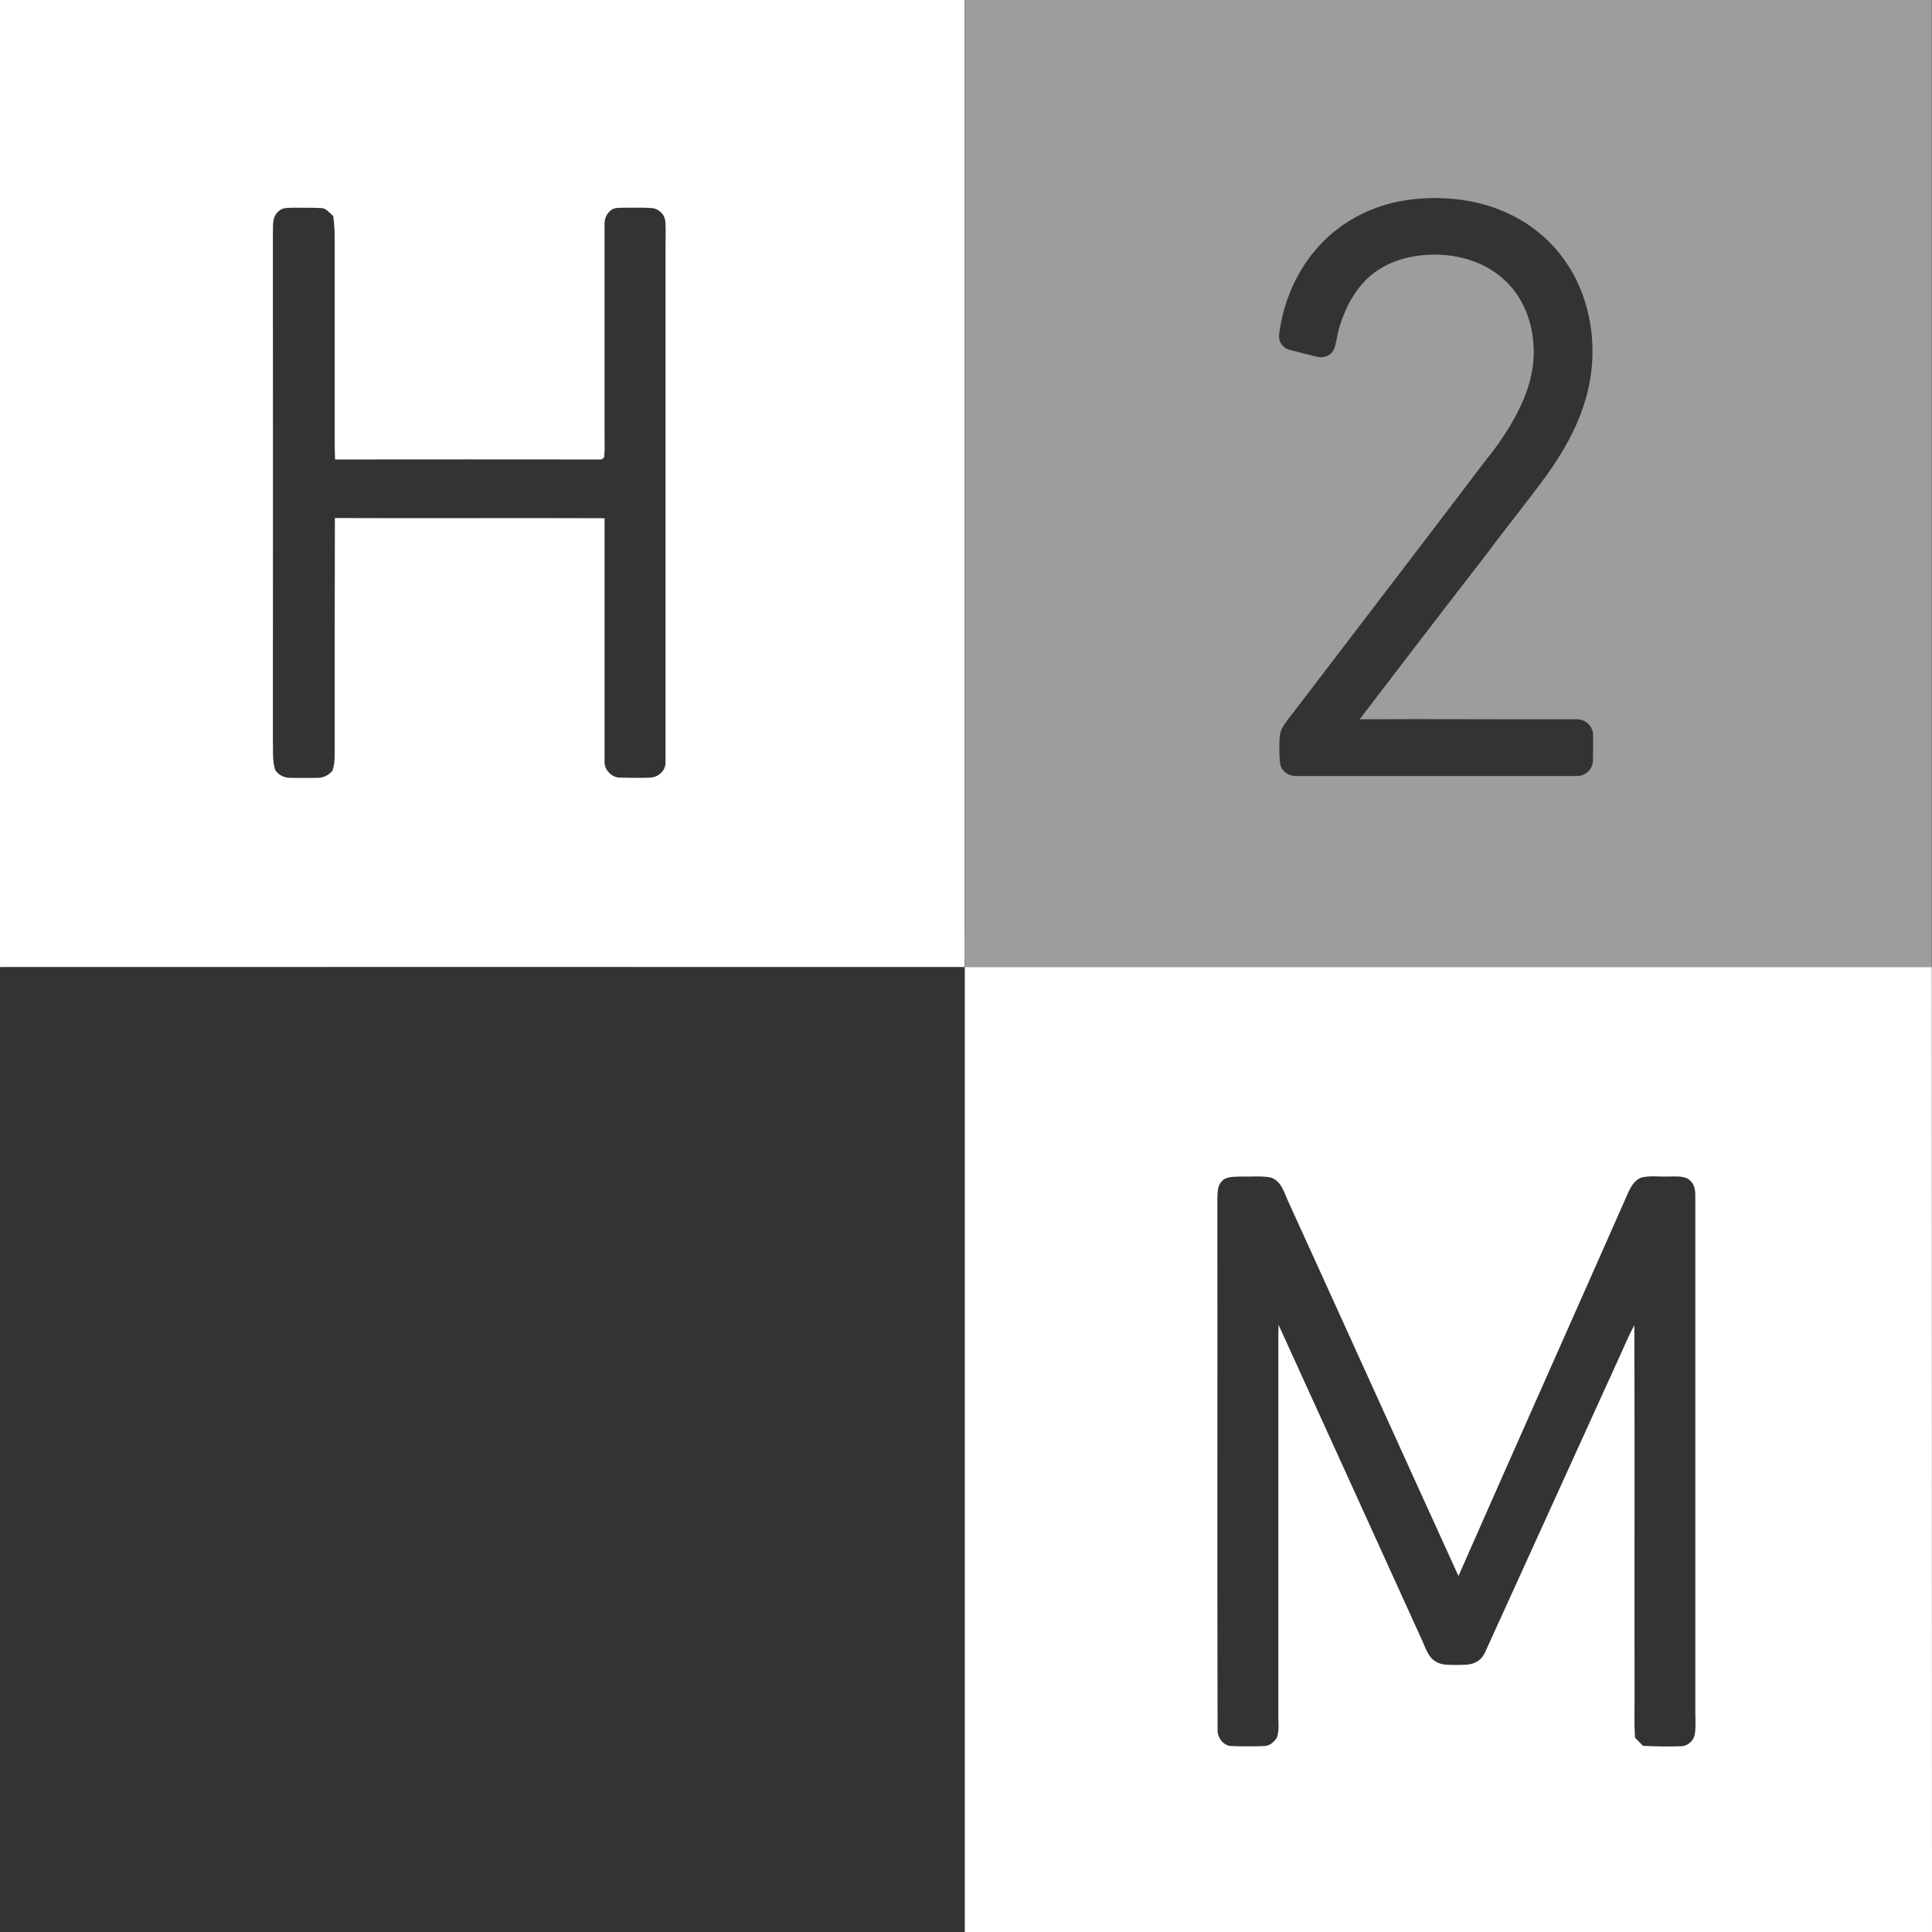 <?xml version="1.0" encoding="utf-8"?>
<!-- Generator: Adobe Illustrator 25.2.1, SVG Export Plug-In . SVG Version: 6.00 Build 0)  -->
<svg version="1.1" id="Layer_1" xmlns="http://www.w3.org/2000/svg" xmlns:xlink="http://www.w3.org/1999/xlink" x="0px" y="0px"
	 viewBox="0 0 960 960" style="enable-background:new 0 0 960 960;" xml:space="preserve">
<rect x="0" y="0" width="960" height="960" fill="#333333" stroke="none"/>
<style type="text/css">
	.st0{fill:none;}
	.st1{fill:#FFFFFF;}
	.st2{opacity:0.52;fill:#FFFFFF;}
</style>
<g>
	<path class="st0" d="M617,584.8c4.8,0.2,10.1-0.6,14.8,0.6c5.1,2.1,6.3,7.7,8.5,12.2c28.2,61.9,56.2,123.9,84.4,185.7
		c27.4-62.3,55.2-124.5,82.7-186.8c1.9-4.2,3.4-9.1,7.9-11.1c4.3-1.2,9.2-0.4,13.7-0.6c3.6,0.1,8.3-0.7,11,2.2
		c0.8,0.7,1.3,1.5,1.7,2.5c-0.4-1-0.9-1.8-1.7-2.6c-2.7-2.9-7.4-2.1-11-2.2c-4.5,0.2-9.4-0.6-13.7,0.6c-4.5,2-6,7-7.9,11.1
		c-27.5,62.3-55.3,124.5-82.7,186.8c-28.2-61.8-56.2-123.9-84.4-185.7c-2.1-4.5-3.4-10.2-8.5-12.2c-4.7-1.1-10-0.4-14.8-0.6
		c-3.1,0.2-7.7-0.3-9.9,2.4c-2.4,2.3-2,5.9-2.2,8.8c0,0.1,0,0.1,0,0.2c0.2-3-0.1-6.6,2.2-8.9C609.3,584.5,613.9,584.9,617,584.8z"/>
	<path class="st0" d="M637.6,382.5c-1.8-2.3-1.6-5.8-1.7-8.5c0.1-3.6-0.3-7.8,0.9-11.2c1.7-3.7,4.6-6.8,7-10
		c31.6-41.5,63.3-82.7,94.8-124.3c5.8-7,10.8-14.7,15.2-22.7c5.2-9.9,8.7-20.5,8.5-31.8c-0.2-13.2-5-26.4-15-35.3
		c-9.7-8.7-22.5-12.3-35.3-12.2c0,0,0,0,0,0c12.7-0.1,25.5,3.5,35.1,12.2c10,8.9,14.8,22.1,15,35.3c0.2,11.3-3.3,21.9-8.5,31.8
		c-4.3,8-9.4,15.7-15.2,22.7c-31.5,41.6-63.2,82.8-94.8,124.3c-2.4,3.2-5.3,6.4-7,10c-1.2,3.4-0.8,7.6-0.9,11.2
		c0.2,2.7-0.1,6.3,1.7,8.5c1.6,2.2,4,3,6.6,3.1c0.1,0,0.1,0,0.2,0C641.6,385.5,639.2,384.6,637.6,382.5z"/>
	<path class="st0" d="M783,385.6c0.3,0,0.6,0,0.8,0c-0.2,0-0.4,0-0.6,0C783.1,385.6,783.1,385.6,783,385.6z"/>
	<path class="st0" d="M605,858.9c0,0.3,0,0.6,0,0.8C605,859.5,605,859.2,605,858.9C605,859,605,858.9,605,858.9z"/>
	<path class="st0" d="M166.2,121c0,31.3,0,62.7,0,94c0,4.4,0,8.9,0.2,13.3c0,0,0.1,0,0.1,0c-0.2-4.4-0.2-8.7-0.2-13.2
		C166.3,183.8,166.3,152.4,166.2,121c0.2-4.5,0-9-0.6-13.6c0,0-0.1-0.1-0.1-0.1C166.1,111.9,166.3,116.4,166.2,121z"/>
	<path class="st0" d="M793.1,699.7c-14.9,32.8-29.9,65.5-44.7,98.3C763.3,765.2,778.2,732.5,793.1,699.7z"/>
	<path class="st0" d="M640.9,173.8c-3.4-0.9-5.6-4.2-5.1-7.7c1.9-16.2,8.9-32.1,20-44.1c11.2-12.2,26.6-20,42.9-22.5
		c5-0.7,10-1.1,15.1-1.1c-5.2,0-10.3,0.3-15.3,1.1c-16.4,2.5-31.7,10.3-42.9,22.5c-11.1,12-18,27.9-20,44.1
		c-0.5,3.5,1.7,6.8,5.1,7.7c4.7,1.2,9.3,2.5,14,3.5c0.4,0.1,0.9,0.1,1.4,0.2c-0.4,0-0.8-0.1-1.2-0.2
		C650.2,176.3,645.5,175,640.9,173.8z"/>
	<path class="st0" d="M166.3,257.3c-0.2,39.6-0.1,79.2-0.1,118.8c-0.1,2.2-0.2,4.8-1.2,6.9c-1.7,2-4.4,3.4-7,3.4
		c-4.7,0.1-9.4,0-14.1,0c-2.5,0-5.2-1.3-6.8-3.3c1.4,2.1,4.4,3.4,6.9,3.4c4.7,0.1,9.4,0.1,14.1,0c2.6,0,5.3-1.4,7-3.4
		c0.9-2.1,1.1-4.6,1.2-6.9c0-39.6,0-79.2,0.1-118.8c44.7,0.2,89.3-0.1,134,0.1c0,0,0-0.1,0-0.1C255.7,257.2,211,257.5,166.3,257.3z"
		/>
	<path class="st0" d="M330.6,110.1c-0.1-1.5-0.8-2.9-1.7-4.1C329.8,107.1,330.4,108.5,330.6,110.1c0.2,3.9,0,7.9,0,11.9
		c0,85.3,0,170.7,0,256c0.4,4.5-3.2,8-7.5,8.3c-5,0.2-10.1,0.1-15.1,0c-2.1,0-4-1-5.4-2.4c1.4,1.5,3.4,2.5,5.5,2.5
		c5,0.1,10.1,0.2,15.1,0c4.3-0.3,7.9-3.8,7.5-8.3c0-85.3,0-170.7,0-256C330.7,118.1,330.9,114.1,330.6,110.1z"/>
	<path class="st0" d="M783.6,357.4c-0.3,0-0.5,0-0.8,0c0,0,0,0-0.1,0c0.1,0,0.2,0,0.3,0C783.2,357.4,783.4,357.4,783.6,357.4z"/>
	<path class="st0" d="M675.7,357.4C675.6,357.4,675.6,357.4,675.7,357.4C675.6,357.4,675.6,357.4,675.7,357.4
		C675.6,357.4,675.6,357.4,675.7,357.4z"/>
	<path class="st0" d="M635.3,857.7c0-1.5-0.1-3-0.1-4.4C635.2,854.7,635.3,856.2,635.3,857.7z"/>
	<path class="st0" d="M842.4,850.9c0-84,0-168,0-252c0-0.2,0-0.5,0-0.7c0,0.3,0,0.6,0,0.8c0,84,0,168,0,252c-0.1,3.4,0.2,7-0.2,10.4
		C842.7,858,842.4,854.4,842.4,850.9z"/>
	<path class="st0" d="M328,105.1c0.1,0.1,0.2,0.2,0.3,0.2C328.2,105.3,328.1,105.2,328,105.1z"/>
	<path class="st0" d="M328.5,105.6c0.1,0.1,0.2,0.2,0.3,0.3C328.7,105.8,328.6,105.7,328.5,105.6z"/>
	<path class="st0" d="M812.2,844.9C812.2,844.9,812.2,844.9,812.2,844.9c0,6-0.2,12,0.2,18C812.1,856.9,812.2,850.9,812.2,844.9z"/>
	<path class="st0" d="M327.6,104.8c0,0,0.1,0.1,0.1,0.1C327.6,104.8,327.6,104.8,327.6,104.8z"/>
	<path class="st0" d="M635.2,851.8C635.2,851.8,635.2,851.8,635.2,851.8c0-61.3,0-122.7,0-184c0,0,0,0,0,0
		C635.2,729.2,635.2,790.5,635.2,851.8z"/>
	<path class="st1" d="M479.2,480.5c0.2-7.5,0.1-15,0.1-22.5c0-152.7,0-305.3,0-458H0v480.5C159.8,480.5,319.4,480.4,479.2,480.5z
		 M323.2,386.4c-5,0.2-10.1,0.1-15.1,0c-2.1,0-4.1-1-5.5-2.5c-1.5-1.5-2.4-3.7-2.2-5.9c0-40,0-80.5,0-120.5
		c-44.7-0.2-89.3,0.1-134-0.1c-0.1,39.6-0.1,79.2-0.1,118.8c-0.1,2.3-0.3,4.8-1.2,6.9c-1.7,2-4.4,3.4-7,3.4c-4.7,0.1-9.4,0.1-14.1,0
		c-2.5,0-5.4-1.3-6.9-3.4c-0.1-0.2-0.3-0.4-0.4-0.6c-1.5-4.8-0.9-10.5-1.1-15.6c0-83.3,0.1-166.7,0-250c0.2-3.9-0.7-8.8,2.6-11.7
		c2.1-2.3,4.8-1.8,7.7-2c4.6,0.1,9.2-0.1,13.8,0.2c2.3,0,4.2,2.5,5.8,3.9c0,0,0,0,0,0c0,0,0.1,0.1,0.1,0.1c0.6,4.6,0.8,9.1,0.7,13.7
		c0,31.3,0,62.7,0,94c0,4.5,0,8.8,0.2,13.2c43.6-0.1,87.9,0,131.6,0c0.8,0.1,1.5-0.3,2.1-1.1c0.4-3.4,0.2-6.8,0.2-10.2
		c0-35,0-70,0-105c-0.1-2.8,0.5-5.1,2.6-7c1.8-2.1,4.5-1.6,7-1.8c4.7,0.1,9.4-0.2,14,0.2c1.3,0.1,2.5,0.6,3.6,1.4
		c0,0,0.1,0.1,0.1,0.1c0.1,0.1,0.2,0.2,0.3,0.3c0.1,0.1,0.2,0.2,0.3,0.2c0.1,0.1,0.1,0.1,0.2,0.2c0.1,0.1,0.2,0.2,0.3,0.3
		c0,0,0.1,0.1,0.1,0.1c1,1.1,1.6,2.6,1.7,4.1c0.3,4,0.1,8,0.1,12c0,85.3,0,170.7,0,256C331.1,382.6,327.5,386.1,323.2,386.4z"/>
	<path class="st2" d="M959.9,0H479.4c0,152.7,0,305.3,0,458c-0.1,7.5,0,15-0.1,22.5c0,0,0.1,0,0.1,0c160.1,0,320.4,0,480.5,0V0z
		 M791.5,378.1c-0.1,4.2-3.6,7.4-7.7,7.5c-0.3,0-0.6,0-0.8,0c-46.3,0-92.6,0-138.8,0c0,0,0,0,0,0c-0.1,0-0.1,0-0.2,0
		c-2.6-0.1-5-0.9-6.6-3.1c-1.8-2.2-1.5-5.8-1.7-8.5c0.1-3.6-0.3-7.8,0.9-11.2c1.7-3.6,4.6-6.8,7-10c31.6-41.5,63.3-82.7,94.8-124.3
		c5.8-7,10.9-14.7,15.2-22.7c5.2-9.9,8.7-20.5,8.5-31.8c-0.2-13.2-5-26.4-15-35.3c-9.7-8.7-22.4-12.3-35.1-12.2
		c-10.5,0.2-20.9,2.8-29.4,9.2c-8.6,6.6-13.7,16.2-16.9,26.3c-1.2,3.7-1.5,7.6-2.7,11.2c-1.1,2.9-4,4.4-6.9,4.3
		c-0.5,0-0.9-0.1-1.4-0.2c-4.7-1-9.3-2.3-14-3.5c-3.4-0.9-5.6-4.2-5.1-7.7c2-16.2,8.9-32.1,20-44.1c11.2-12.2,26.5-20,42.9-22.5
		c5-0.8,10.2-1.1,15.3-1.1c11.4,0.1,22.8,2.1,33.2,6.6c12.5,5.2,23.4,14,31,25.1c10.9,15.7,15.1,36.3,12.6,55.2
		c-2.4,18.9-11,35.2-21.9,50.6c-10.1,13.8-20.9,27.1-31.1,40.8c-20.8,26.8-41.4,53.8-62,80.7c0,0,0,0,0.1,0
		c35.7-0.2,71.4,0.1,107.1,0c0,0,0,0,0.1,0c0.3,0,0.5,0,0.8,0c3.8,0,7.1,2.8,7.8,6.6C791.7,368.6,791.6,373.4,791.5,378.1z"/>
	<path class="st1" d="M959.9,480.5c-160.1,0-320.4,0-480.5,0c0,159.8,0,319.6,0,479.5H960L959.9,480.5
		C960,480.5,959.9,480.5,959.9,480.5z M842.1,862c-0.7,3.2-3.7,5.8-7.1,5.7c-6.2,0.2-12.4,0.1-18.6-0.2c-1.3-1.4-2.7-2.7-4-4.1
		c0-0.2,0-0.3,0-0.5c-0.4-6.1-0.2-12-0.2-18.1c-0.1-62.1,0.1-124.3-0.1-186.3c-2.6,4.7-4.7,9.7-6.9,14.6c-4,8.9-8.1,17.7-12.1,26.6
		c-14.9,32.8-29.8,65.6-44.7,98.3c-3.4,7.4-6.7,14.8-10.1,22.2c-1,2.3-2.3,4.3-4.5,5.5c-2.9,1.8-6.5,1.5-9.8,1.6
		c-3.5-0.1-7.6,0.3-10.6-1.7c-4.1-2.3-5.4-7.9-7.4-11.9C682.5,762,658.9,710,635.3,658.3c-0.1,3.2-0.1,6.4-0.1,9.6
		c0,61.3,0,122.7,0,183.9c0,0,0,0,0,0c0,0,0,0.1,0,0.1c0,0.4,0,0.9,0,1.3c0,1.4,0.1,2.9,0.1,4.4c0,2-0.2,4-0.8,5.8
		c-1.4,2.2-3.6,4.2-6.4,4.2c-5.3,0.2-10.8,0.2-16.1,0c-4,0-7.1-4.1-7-8c0-0.3,0-0.6,0-0.8c-0.2-87.3,0-175.5-0.1-262.8c0,0,0,0,0,0
		c0-0.1,0-0.1,0-0.2c0.2-2.9-0.2-6.5,2.2-8.8c2.2-2.7,6.8-2.2,9.9-2.4c4.8,0.2,10.1-0.5,14.8,0.6c5.1,2,6.4,7.7,8.5,12.2
		c28.2,61.8,56.2,123.9,84.4,185.7c27.4-62.3,55.2-124.5,82.7-186.8c1.9-4.1,3.4-9.1,7.9-11.1c4.3-1.2,9.2-0.4,13.7-0.6
		c3.6,0.1,8.3-0.7,11,2.2c0.8,0.7,1.3,1.6,1.7,2.6c1,2.6,0.6,5.9,0.7,8.7c0,0.2,0,0.5,0,0.7c0,84,0,168,0,252
		c0,3.5,0.3,7.1-0.2,10.5C842.1,861.6,842.1,861.8,842.1,862z"/>
</g>
</svg>
